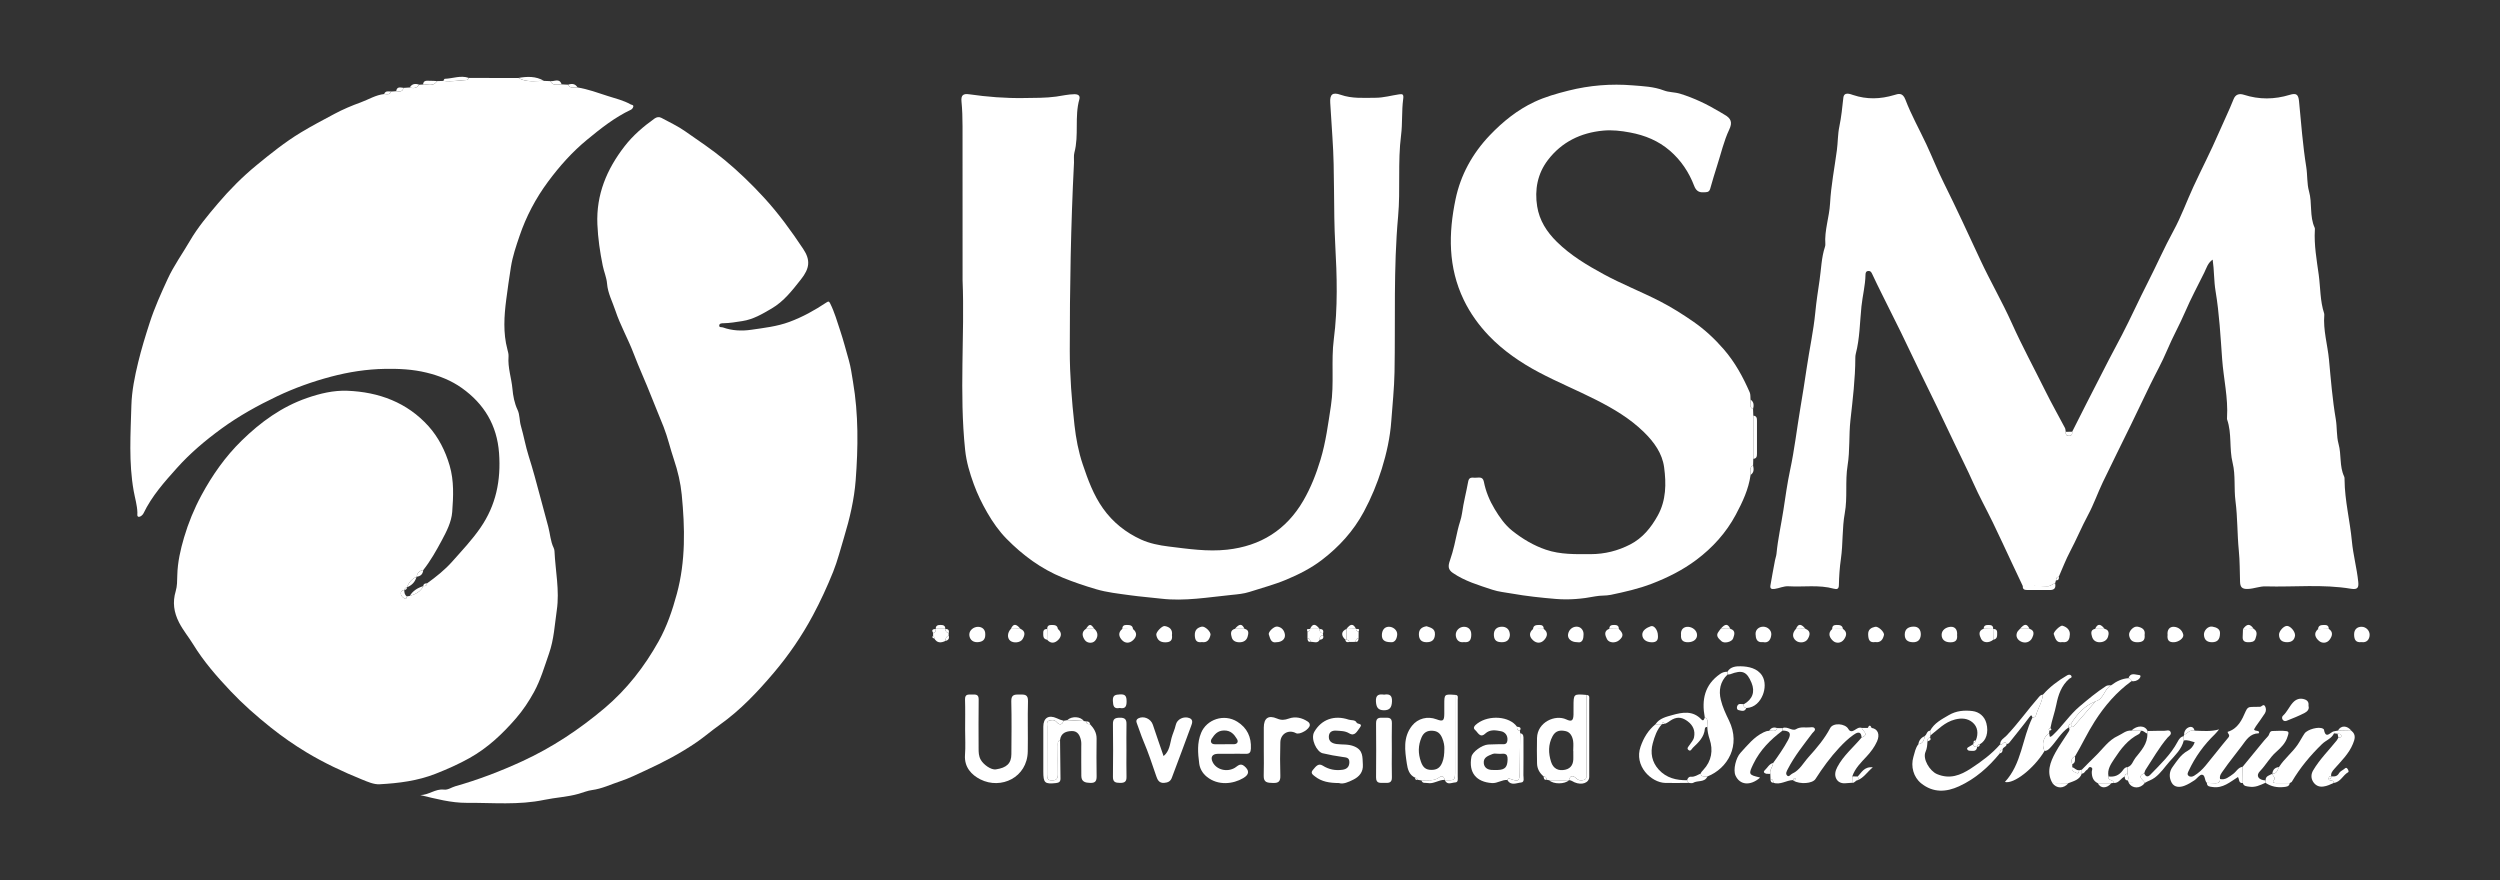 <?xml version="1.0" encoding="utf-8"?>
<!-- Generator: Adobe Illustrator 28.3.0, SVG Export Plug-In . SVG Version: 6.00 Build 0)  -->
<svg version="1.1" id="Capa_1" xmlns="http://www.w3.org/2000/svg" xmlns:xlink="http://www.w3.org/1999/xlink" x="0px" y="0px"
	 viewBox="0 0 1118.3 393.7" style="enable-background:new 0 0 1118.3 393.7;" xml:space="preserve">
<rect x="0" y="0" width="1118.3" height="393.7" fill="#333333" stroke="none"/>
<style type="text/css">
	.st0{fill:#FFFFFF;}
</style>
<g>
	<path class="st0" d="M191.05,260.93c4.04-2.91,7.98-6.05,11.25-9.74c4.34-4.9,8.85-9.66,12.6-15.09
		c7.01-10.15,9.22-21.24,8.34-33.41c-0.91-12.53-6.71-22.04-16.64-29.12c-4.69-3.34-10.06-5.49-15.81-6.89
		c-6.18-1.51-12.38-1.79-18.62-1.68c-8.14,0.14-16.18,1.39-24.04,3.47c-8.32,2.2-16.47,5.12-24.22,8.81
		c-8.63,4.11-17.01,8.75-24.81,14.43c-7.21,5.26-13.97,10.95-19.9,17.57c-5.64,6.29-11.29,12.61-15.01,20.35
		c-0.34,0.71-1.34,1.56-2.02,1.56c-1.04-0.01-0.68-1.24-0.71-1.96c-0.11-3.28-1.09-6.43-1.66-9.62c-2.26-12.72-1.38-25.5-1.03-38.24
		c0.18-6.49,1.52-13.06,3.05-19.35c1.44-5.94,3.27-11.9,5.18-17.78c2.18-6.73,5.08-13.11,8-19.46c2.72-5.92,6.61-11.3,9.9-16.96
		c3.54-6.09,8.07-11.49,12.57-16.79c5.24-6.18,11-11.97,17.32-17.16c6.33-5.19,12.7-10.31,19.71-14.56
		c4.91-2.97,9.99-5.63,15.05-8.34c3.83-2.05,7.84-3.74,11.83-5.18c3.46-1.26,6.7-3.33,10.48-3.72c1.15-0.02,2.52,0.56,3.07-1.11
		c0.77-0.05,1.53-0.11,2.3-0.16c1.35,0.09,2.85,0.51,3.25-1.49c0.94-0.06,1.88-0.12,2.82-0.18c1.67,0.52,3.15,0.38,4.2-1.23
		c0.58-0.03,1.16-0.07,1.74-0.1c2.16-0.16,4.66,1.09,6.23-1.51c0.95-0.03,1.9-0.07,2.85-0.1c3.59,0.46,7.14-0.22,10.71-0.44
		c0.24-0.01,0.46-0.57,0.68-0.88c7.41,0,14.82,0.01,22.23,0.01c3.6,2.12,7.55,1.27,11.39,1.3c0.95,0.04,1.89,0.08,2.84,0.11
		c1.16,2.31,3.22,1.47,5.05,1.45c0.97,0.05,1.94,0.1,2.92,0.15c0.94,1.99,2.74,1.03,4.2,1.22c4.66,0.77,9.08,2.39,13.55,3.84
		c3.44,1.11,7,1.93,10.19,3.73c0.48,0.27,1.37,0.2,1.21,1.01c-0.1,0.51-0.55,1.15-1.02,1.37c-7.28,3.41-13.51,8.38-19.64,13.42
		c-6.64,5.46-12.34,11.85-17.47,18.78c-5.53,7.46-9.82,15.62-12.76,24.3c-1.51,4.45-3.08,9-3.85,13.84
		c-0.76,4.84-1.48,9.82-2.1,14.63c-0.94,7.29-1.45,14.89,0.52,22.26c0.28,1.05,0.6,2.18,0.51,3.24c-0.39,4.92,1.32,9.6,1.75,14.43
		c0.27,3.06,0.87,6.39,2.3,9.41c1.03,2.18,0.78,4.77,1.49,7.19c1.28,4.4,2.07,9.04,3.45,13.38c1.9,5.97,3.52,12.04,5.12,18.06
		c1.21,4.54,2.45,9.11,3.67,13.65c0.84,3.12,0.96,6.44,2.4,9.41c0.21,0.44,0.35,0.95,0.37,1.43c0.41,8.81,2.33,17.63,1.04,26.43
		c-0.95,6.48-1.24,13.02-3.48,19.42c-2.03,5.82-3.75,11.77-6.69,17.16c-2.27,4.17-4.95,8.2-8.11,11.85
		c-6.03,6.96-12.64,13.2-20.75,17.73c-4.88,2.73-9.95,4.97-15.15,7.02c-8.09,3.19-16.56,4.25-25.09,4.71
		c-2.59,0.14-5.36-1.11-7.88-2.13c-8.54-3.46-16.91-7.39-24.76-12.11c-5.57-3.35-10.99-7.12-16.14-11.24
		c-6.31-5.04-12.36-10.36-17.89-16.21c-6.13-6.49-12-13.2-16.71-20.88c-2.03-3.3-4.54-6.3-6.33-9.8c-2.31-4.52-2.98-9.04-1.49-14
		c0.68-2.24,0.65-4.73,0.71-7.12c0.13-5.79,1.42-11.45,3.02-16.88c1.92-6.5,4.51-12.86,7.78-18.9c4.87-9.01,10.68-17.3,18.03-24.48
		c8.47-8.28,17.88-15.11,29.19-19.03c5.83-2.02,11.87-3.47,18.01-3.24c14.13,0.54,26.82,5.24,36.38,15.89
		c4.4,4.91,7.49,10.96,9.42,17.58c2.02,6.92,1.65,13.84,1.15,20.72c-0.33,4.51-2.55,8.81-4.74,12.88c-2.45,4.55-4.98,9.05-8.2,13.13
		c-1.7,0.28-2.7,1.26-2.95,2.97l-0.04,0.04c-2.15,0.91-3.49,2.55-4.3,4.69c0,0,0.02-0.03,0.02-0.02c-0.64,0.18-1.04,0.59-1.22,1.22
		l0.02-0.02c-0.96,0.15-1.66,0.58-1.57,1.69c0.09,1.08,0.92,1.72,1.7,2.17c0.74,0.43,0.89-0.4,1.04-0.95
		c0.42-0.07,0.83-0.15,1.25-0.22c2.55-0.74,4.83-1.86,6.08-4.4l-0.02,0.02C190.24,262.23,190.95,261.99,191.05,260.93z"/>
	<path class="st0" d="M926.93,193.12c2.15-4.27,4.29-8.54,6.47-12.8c3.28-6.43,6.56-12.86,9.87-19.27c1.94-3.75,3.95-7.45,5.9-11.19
		c4.02-7.73,7.57-15.69,11.54-23.43c3.94-7.7,7.39-15.63,11.55-23.23c3.43-6.28,5.86-13.11,8.87-19.62
		c3.73-8.07,7.84-15.97,11.36-24.13c2.17-5.04,4.61-9.96,6.63-15.07c0.88-2.24,2.61-2.64,4.61-1.99c6.84,2.2,13.67,2.13,20.5,0.04
		c2.93-0.9,3.87-0.22,4.17,2.81c0.95,9.84,1.68,19.73,3.24,29.48c0.58,3.65,0.26,7.41,1.23,10.85c1.52,5.39,0.15,11.15,2.55,16.33
		c0.12,0.25,0.09,0.59,0.07,0.89c-0.41,6.79,0.82,13.51,1.73,20.14c0.78,5.74,0.58,11.67,2.42,17.27c0.06,0.19,0.09,0.4,0.07,0.59
		c-0.58,6.83,1.47,13.41,2.1,20.13c0.83,8.86,1.53,17.78,3.03,26.55c0.64,3.75,0.27,7.6,1.25,11.13c1.34,4.81,0.32,9.95,2.5,14.56
		c0.2,0.43,0.18,0.98,0.18,1.48c0.08,9.27,2.42,18.27,3.28,27.46c0.56,6.05,2.21,12.02,2.84,18.12c0.25,2.42-0.09,3.67-3.2,3.15
		c-12.67-2.13-25.48-0.71-38.23-1.07c-2.68-0.08-5.2,1.05-7.92,1.15c-2.65,0.11-3.43-0.86-3.51-3.13c-0.16-4.69-0.09-9.4-0.56-14.05
		c-0.73-7.35-0.53-14.79-1.48-22.05c-0.76-5.76,0.08-11.65-1.28-17.14c-1.6-6.43-0.28-13.11-2.46-19.38
		c-0.09-0.27-0.07-0.6-0.05-0.89c0.55-8.81-1.54-17.41-2.18-26.13c-0.74-10.15-1.26-20.38-2.94-30.41
		c-0.78-4.64-0.59-9.27-1.3-14.14c-2.2,1.49-2.77,3.81-3.74,5.77c-2.89,5.85-6,11.61-8.56,17.58c-2.51,5.84-5.64,11.35-8.09,17.21
		c-2.22,5.3-5.07,10.33-7.59,15.5c-2.87,5.88-5.65,11.81-8.52,17.69c-4.2,8.62-8.51,17.2-12.65,25.85
		c-2.31,4.84-4.07,9.95-6.61,14.66c-2.87,5.34-5.18,10.94-8.01,16.29c-1.92,3.62-3.38,7.49-5.04,11.24
		c-0.96,0.15-1.23,0.83-1.3,1.67c-0.13,0.46-0.25,0.91-0.38,1.37c-1.23,0.22-2.04,1.34-3.51,1.27c-3.64-0.19-7.3-0.09-10.95-0.11
		c-1.63-3.46-3.26-6.91-4.89-10.37c-2.82-6-5.58-12.02-8.47-17.98c-2.9-5.98-6.14-11.81-8.83-17.88
		c-2.64-5.96-5.62-11.73-8.39-17.62c-2.57-5.44-5.15-10.87-7.77-16.28c-2.76-5.72-5.59-11.42-8.36-17.14
		c-2.62-5.41-5.17-10.86-7.81-16.25c-2.8-5.72-5.68-11.4-8.51-17.11c-1.48-2.98-2.95-5.96-4.35-8.98c-0.38-0.81-0.75-1.39-1.73-1.3
		c-1.09,0.1-1.23,0.92-1.24,1.73c-0.09,4.77-1.32,9.4-1.81,14.13c-0.73,7.08-0.73,14.26-2.54,21.21c-0.15,0.57-0.2,1.19-0.2,1.78
		c-0.01,9.34-1.16,18.62-2.18,27.86c-0.75,6.77-0.19,13.6-1.27,20.24c-1.16,7.15,0.02,14.39-1.26,21.37
		c-1.24,6.82-0.76,13.68-1.73,20.41c-0.57,3.95-0.83,7.85-0.91,11.79c-0.03,1.72-0.79,2.01-2.27,1.6
		c-6.68-1.84-13.52-0.68-20.27-1.08c-2.19-0.13-4.07,0.88-6.14,1.17c-1.49,0.21-2.19-0.08-1.94-1.57c0.63-3.76,1.34-7.51,2.05-11.26
		c0.18-0.97,0.57-1.92,0.66-2.9c0.62-6.59,2.1-13.05,3.1-19.57c0.91-5.93,1.72-11.92,2.97-17.78c1.95-9.09,3.01-18.29,4.54-27.43
		c1.02-6.12,2.02-12.23,2.91-18.37c1.21-8.29,3.04-16.5,3.84-24.82c0.46-4.83,1.21-9.64,1.91-14.4c0.73-4.95,0.81-10.06,2.4-14.88
		c0.12-0.37,0.21-0.79,0.18-1.18c-0.46-6.22,1.78-12.13,2.11-18.31c0.43-7.95,2-15.85,3.05-23.77c0.47-3.53,0.38-7.12,1.1-10.56
		c0.9-4.28,1.31-8.58,1.79-12.9c0.31-2.79,3.05-1.67,4.35-1.23c6.19,2.07,12.21,1.87,18.4,0.02c1.76-0.53,3.74-1.32,5.02,2.06
		c2.61,6.89,6.29,13.38,9.41,20.08c2.63,5.64,4.92,11.45,7.69,17.01c5.69,11.42,11.02,23.01,16.4,34.57
		c4.44,9.54,9.75,18.67,14.06,28.26c4.67,10.39,10.09,20.39,15.14,30.59c2.73,5.52,5.79,10.88,8.66,16.34
		c0.27,0.5,0.24,1.16,0.35,1.75c-0.07,0.96,0.09,1.74,1.3,1.79C926.69,195,927.05,194.28,926.93,193.12z"/>
	<path class="st0" d="M188,355.65c3.77,0.02,6.77-2.91,10.58-2.44c1.83,0.22,3.37-1.02,5.07-1.5c10.3-2.91,20.25-6.72,30-11.21
		c13.4-6.17,25.47-14.2,36.7-23.66c10.01-8.44,17.9-18.6,24.24-29.94c3.73-6.66,6.18-13.89,8.18-21.28
		c3.97-14.65,3.63-29.55,2.18-44.38c-0.51-5.22-1.75-10.53-3.5-15.72c-1.63-4.8-2.74-9.84-4.62-14.61
		c-1.76-4.47-3.66-8.89-5.41-13.37c-2.54-6.53-5.51-12.88-8-19.44c-2.46-6.49-5.97-12.61-8.15-19.18
		c-1.31-3.95-3.38-7.75-3.72-12.02c-0.22-2.78-1.38-5.33-1.93-8.05c-1.24-6.13-2.14-12.23-2.4-18.5
		c-0.56-13.32,4.19-24.62,12.16-34.91c3.78-4.88,8.39-8.82,13.37-12.39c1.01-0.72,2.07-0.89,3.1-0.33c3.59,1.94,7.33,3.67,10.64,6
		c5.95,4.17,12.02,8.18,17.64,12.83c6.3,5.22,12.15,10.88,17.66,16.89c6.52,7.1,12.16,14.88,17.49,22.89
		c3.37,5.05,2.9,8.72-0.99,13.64c-3.87,4.89-7.63,9.83-13.13,13.04c-4.12,2.41-8.15,4.84-13.09,5.61c-2.83,0.44-5.62,0.92-8.48,0.97
		c-0.74,0.01-1.84,0.02-1.87,1.05c-0.02,0.96,1.05,0.6,1.65,0.82c4.13,1.5,8.5,1.66,12.68,1.05c5.71-0.84,11.44-1.45,17.03-3.51
		c5.98-2.21,11.36-5.22,16.57-8.68c0.95-0.63,1.22-0.56,1.72,0.44c1.93,3.89,3.11,8.05,4.47,12.14c1.46,4.38,2.61,8.86,3.88,13.3
		c0.89,3.13,1.31,6.41,1.84,9.55c2.5,14.59,2.32,29.43,1.2,44.11c-0.65,8.53-2.65,17.07-5.18,25.42
		c-1.57,5.17-2.89,10.49-4.88,15.46c-2.66,6.62-5.66,13.14-9.05,19.48c-4.94,9.24-10.86,17.87-17.56,25.77
		c-7.21,8.5-14.93,16.7-24.18,23.26c-3.47,2.46-6.72,5.29-10.24,7.71c-7.17,4.93-14.82,8.96-22.74,12.59
		c-3.79,1.74-7.55,3.64-11.49,4.93c-4.17,1.37-8.16,3.35-12.62,3.93c-2.02,0.26-3.98,1.11-5.97,1.67
		c-5.06,1.44-10.32,1.65-15.38,2.71c-11.54,2.43-23.1,1.25-34.64,1.34C201.79,359.16,194.94,357.32,188,355.65z"/>
	<path class="st0" d="M430.58,125.38c0-23.75,0.02-46.33-0.02-68.91c-0.01-3.69-0.1-7.4-0.47-11.07c-0.28-2.79,0.76-3.6,3.34-3.24
		c8.16,1.17,16.37,1.83,24.62,1.69c4.8-0.08,9.64,0.01,14.37-0.64c2.72-0.37,5.39-1.04,8.18-1.07c1.67-0.02,2.67,0.63,2.22,2.25
		c-2.21,7.82-0.13,16.03-2.22,23.87c-0.38,1.41-0.11,2.98-0.18,4.48c-1.43,28.01-1.89,56.03-1.89,84.08
		c0,11.2,0.88,22.32,2.11,33.39c0.66,5.86,1.75,11.76,3.7,17.53c2.34,6.93,4.78,13.64,9.04,19.66c4.43,6.25,10.25,10.85,17.07,13.96
		c3.79,1.73,8.13,2.59,12.31,3.1c8.67,1.06,17.39,2.38,26.15,1.42c14.97-1.64,26.49-8.82,34.11-21.97
		c3.35-5.78,5.74-11.89,7.67-18.29c2.39-7.92,3.41-16,4.66-24.12c1.53-9.94,0.02-19.94,1.29-29.76c1.83-14.13,1.42-28.3,0.64-42.33
		c-0.88-16.03-0.14-32.05-1.26-48.01c-0.36-5.12-0.66-10.26-0.98-15.39c-0.24-3.8,1.03-4.89,4.64-3.62
		c5.12,1.8,10.38,1.36,15.64,1.34c3.6-0.01,7.03-1.02,10.55-1.54c1.52-0.22,2.11-0.08,1.8,2.15c-0.72,5.32-0.26,10.8-0.94,16.12
		c-1.55,12.1-0.23,24.3-1.33,36.35c-2.1,23.18-1.18,46.4-1.6,69.59c-0.14,7.34-0.92,14.65-1.45,21.96
		c-0.51,7.2-2.1,14.45-4.25,21.36c-2.05,6.57-4.69,12.97-8.02,19.17c-4.7,8.74-11.09,15.7-18.76,21.57
		c-4.84,3.71-10.32,6.49-16.03,8.87c-5.36,2.24-10.94,3.68-16.42,5.46c-2.51,0.81-5.29,1.06-7.91,1.32
		c-10.47,1.04-20.98,2.92-31.51,1.69c-4.71-0.55-9.45-0.9-14.15-1.56c-5-0.7-10.09-1.23-14.9-2.65c-5.04-1.48-10.06-3.16-14.98-5.17
		c-9.74-3.97-17.93-10.05-25.16-17.4c-3.36-3.42-6.17-7.42-8.65-11.72c-2.37-4.11-4.4-8.27-6-12.67c-1.81-4.96-3.32-9.96-3.88-15.3
		C429.03,175.65,431.58,149.91,430.58,125.38z"/>
	<path class="st0" d="M784.18,183c0.04,0.98,0.07,1.96,0.11,2.93c0,6.44-0.01,12.88-0.01,19.32c-0.03,0.98-0.06,1.96-0.09,2.94
		c-1.95,1-0.98,2.77-1.12,4.25c-0.88,6.43-3.62,12.19-6.62,17.81c-4.31,8.07-10.39,14.76-17.65,20.2
		c-6.02,4.51-12.73,7.89-19.84,10.63c-6.01,2.31-12.17,3.69-18.4,5c-2.23,0.47-4.61,0.22-6.85,0.66
		c-5.88,1.15-11.81,1.68-17.75,1.18c-6.59-0.55-13.16-1.25-19.7-2.41c-2.91-0.52-5.89-0.78-8.69-1.71
		c-6.1-2.03-12.33-3.83-17.72-7.54c-2.16-1.48-2.14-3.1-1.26-5.58c1.57-4.44,2.49-9.12,3.51-13.74c0.55-2.5,1.56-4.84,1.91-7.44
		c0.65-4.75,1.9-9.42,2.75-14.15c0.35-1.96,1.7-1.73,2.93-1.65c1.52,0.1,3.56-0.84,4.07,1.78c0.85,4.36,2.57,8.48,4.81,12.2
		c2.15,3.56,4.57,7.1,7.93,9.77c4.56,3.61,9.5,6.57,15.01,8.44c6.51,2.22,13.27,2.01,20.05,1.99c6.3-0.02,12.14-1.49,17.65-4.33
		c5.57-2.87,9.33-7.52,12.32-12.9c3.8-6.84,3.84-14.31,2.86-21.62c-0.83-6.21-4.45-11.25-9.03-15.74
		c-6.28-6.14-13.67-10.49-21.35-14.4c-8.47-4.3-17.29-7.92-25.67-12.37c-8.18-4.34-15.93-9.66-22.31-16.32
		c-4.44-4.64-8.31-9.94-11.24-16c-7.08-14.68-6.87-29.83-3.7-45.05c2.26-10.87,7.53-20.48,15.36-28.68
		c5.84-6.11,12.33-11.32,19.88-14.87c4.8-2.26,10.02-3.75,15.29-5.07c9.51-2.38,19.05-3.14,28.68-2.35
		c4.66,0.38,9.47,0.54,13.99,2.28c2.29,0.89,4.8,0.71,7.23,1.45c6.35,1.95,12.22,4.8,17.86,8.18c0.66,0.4,1.32,0.81,2.01,1.2
		c3.02,1.68,3.62,3.52,2.15,6.63c-2.45,5.17-3.67,10.75-5.43,16.16c-1.12,3.44-2.12,6.93-3.12,10.41c-0.5,1.74-1.89,1.46-3.16,1.53
		c-2.09,0.13-3.27-1-3.97-2.83c-2.35-6.17-5.95-11.54-10.94-15.83c-5.08-4.37-11.05-6.84-17.73-8.09
		c-4.07-0.77-8.07-1.22-12.09-0.84c-9.99,0.94-18.49,5.06-24.67,13.13c-4.69,6.13-6.01,13.31-4.82,20.77
		c1,6.23,4.21,11.33,8.83,15.87c6.17,6.07,13.45,10.4,20.86,14.44c8.15,4.44,16.87,7.84,25.14,12.08
		c5.21,2.67,10.22,5.83,15.04,9.17c5.06,3.51,9.56,7.69,13.63,12.39c4.99,5.77,8.57,12.32,11.58,19.24
		c0.42,0.96,0.26,2.16,0.36,3.26C783.22,180.23,782.19,182.02,784.18,183z"/>
	<path class="st0" d="M431.72,326.38c0-4.49,0.1-8.98-0.04-13.47c-0.08-2.64,1.62-2.18,3.18-2.22s2.95-0.17,2.92,2.19
		c-0.11,7.28-0.04,14.57-0.03,21.85c0,1.78,0.01,3.46,0.98,5.17c1.23,2.15,4.58,4.58,6.73,4.26c4.86-0.71,6.93-2.68,6.95-6.82
		c0.05-7.88,0.16-15.77-0.04-23.65c-0.08-3.12,1.61-3.02,3.75-3.02c2.13,0,3.82-0.13,3.72,3c-0.22,7.48,0.04,14.97-0.1,22.45
		c-0.21,11.71-11.98,17.16-21.19,12.52c-3.95-1.99-7.27-5.46-6.89-10.89C431.94,333.98,431.73,330.18,431.72,326.38z"/>
	<path class="st0" d="M987.19,350.21c-1.16-1.04-0.65-3.55-2.2-3.67c-1.05-0.08-2.18,1.72-3.39,2.52c-1.38,0.91-2.83,1.79-4.36,2.39
		c-2.18,0.85-4.62,0.85-5.82-1.36c-1.18-2.17-1.19-4.82,0.39-6.98c1.95-2.66,3.65-5.55,6.74-7.24c1.44-0.79,2.6-2.08,3.19-3.85
		c-1.66-0.36-3.16-1.23-4.89-0.78c0-0.65-0.01-1.3-0.01-1.95c0.01-0.18,0.04-0.37,0.07-0.55c1.6-0.62,2.68-2.56,4.79-1.91
		c3.61,0.12,7.23,0.5,10.94-0.56c-0.62,0.72-1.18,1.5-1.87,2.16c-4.92,4.75-8.86,10.19-11.74,16.39c-0.35,0.76-0.79,1.54-0.08,2.17
		c0.74,0.65,1.7,0.52,2.52,0.02c1.97-1.19,3.65-2.76,5.1-4.51c3.46-4.16,6.74-8.46,10.22-12.59c1-1.19-0.39-1.75-0.31-2.55
		c4.62-1.42,6.39-5.35,8.04-9.15c0.66-1.51,1.32-2.01,2.77-1.99c1.2,0.02,2.4-0.1,3.6-0.05c0.81,0.03,1.56-1.51,2.31-0.26
		c0.57,0.95,0.53,2.23-0.07,3.18c-1.25,1.98-2.68,3.85-4.01,5.77c-0.33,0.47-0.59,0.98-0.85,1.41c0.52,1.05,1.87,0.21,2.29,1.23
		c-0.06,0.18-0.12,0.52-0.18,0.52c-3.9,0.07-5.53,2.88-7.58,5.64c-2.73,3.68-5.69,7.22-8.29,11.01c-0.75,1.09-1.78,2.21-1.44,3.77
		c0.06,1.41-0.68,1.94-2.02,1.87C989.76,350.26,988.48,350.25,987.19,350.21z"/>
	<path class="st0" d="M802.02,348.95c-2.97,0.07-5.64,2.3-8.77,1.18c-0.02-0.86-0.24-1.56-1.26-1.66c-0.03-0.77-0.06-1.53-0.09-2.3
		c-0.42-1.85,1.17-3.17,1.27-4.89c2.37-3.27,4.67-6.58,6.61-10.14c1.64-3.02,0.99-4.25-2.41-4.34c0-0.37,0-0.73,0-1.1
		c2.15-0.98,4.3,1.5,5.99,0.49c2.17-1.29,4.24-0.58,6.33-0.83c0.76-0.09,1.81-0.21,2.13,0.65c0.31,0.82-0.68,1.36-1.12,1.95
		c-3.87,5.17-7.96,10.18-10.93,15.97c-0.53,1.04-1.2,2.09-0.38,2.96c0.85,0.9,1.53-0.48,2.26-0.8c3.39-1.51,5.05-4.88,7.38-7.47
		c3.6-3.98,7.1-8.1,9.65-12.94c1.32-2.5,6.72-2.1,8.13,0.43c0.81,1.45,1.91,1,2.76,0.49c1.04-0.62,1.91-1.42,3.23-0.99
		c0.35,1.43,3.58,2.9-0.06,4.27c-0.29-3.5-2.64-1.87-3.73-1.1c-2.29,1.62-4.35,3.62-6.27,5.68c-4.02,4.3-7.47,9.05-10.65,14.01
		c-1.35,2.1-6.96,2.44-9.78,0.76c0.28-0.22,0.65-0.38,0.8-0.66c0.14-0.26-0.16-0.63-0.46-0.47
		C802.37,348.26,802.22,348.66,802.02,348.95z"/>
	<path class="st0" d="M693,349.03c-0.38-0.08-0.76-0.15-1.14-0.23c-0.09-0.84-0.38-1.48-1.37-1.49c-1.82-1.53-2.91-3.46-2.94-5.86
		c-0.06-3.79-0.12-7.58-0.01-11.36c0.19-7.11,8.16-10.58,13.08-8.28c2.43,1.14,3.16,0.56,3.24-2.17c0.03-1.2,0.01-2.39,0.01-3.59
		c0-5.68,0-5.68,5.79-5.19c0.01,11.52,0.04,23.04,0.02,34.55c0,1.22,0.49,2.81-1.06,3.42c-1.31,0.51-2.58,0.29-3.79-0.87
		c-1.23-1.18-2.57-1.07-2.96,1.01l-0.05,0.03C698.87,349.01,695.94,349.02,693,349.03z M703.77,335.93c-0.01,0-0.03,0-0.04,0
		c0-1.5,0.18-3.02-0.04-4.48c-0.31-1.99-1.25-3.94-3.32-4.4c-2.22-0.49-4.42-0.41-5.85,2.22c-2.06,3.82-1.9,7.71-0.69,11.53
		c0.98,3.07,3.32,4.19,6.33,3.51c2.77-0.62,3.7-2.72,3.62-5.38C703.74,337.93,703.77,336.93,703.77,335.93z"/>
	<path class="st0" d="M633.02,347.87c-2.71-1.21-3.35-3.86-3.71-6.26c-0.87-5.83-1.79-11.82,2.32-16.98
		c2.63-3.3,6.95-4.37,10.91-2.88c2.94,1.1,3.48,0.73,3.52-2.44c0.02-1.39,0-2.79,0-4.18c0-4.64,0-4.64,4.81-4.3
		c0,11.29,0.01,22.58,0.01,33.87c0,4.43-0.01,4.43-4.58,4.3l-0.12-0.13c-0.15-1.52-1.18-2.05-2.25-1.22
		c-2.5,1.93-5.32,1.29-8.06,1.46c-0.58-0.1-1.16-0.19-1.75-0.29C633.97,348.25,633.59,347.95,633.02,347.87z M646.09,334.78
		c0.04-1.09-0.2-2.84-0.98-4.67c-0.91-2.13-2.12-3.1-4.35-3.23c-2.39-0.14-3.96,0.85-4.88,2.99c-1.55,3.61-1.59,7.14-0.25,10.92
		c0.87,2.47,2.15,3.6,4.66,3.6c2.42,0,3.9-0.89,4.87-3.35C645.88,339.19,646.08,337.45,646.09,334.78z"/>
	<path class="st0" d="M550.68,337.19c-2,0-4-0.03-6,0.01c-2.43,0.05-3.3,1.51-2.24,3.69c1.7,3.48,6.44,4.63,9.92,2.57
		c1.22-0.72,2.37-2.33,4.21-0.8c2.32,1.93,2.39,3.74-0.43,5.4c-4.52,2.66-11.23,3.52-16.31-0.6c-2.05-1.66-3.13-3.81-3.4-5.95
		c-0.58-4.56-1.03-9.17,0.88-13.75c2.45-5.89,10.15-8.68,16.17-4.92c4.38,2.74,6.32,6.84,6.07,12.04c-0.08,1.65-0.6,2.37-2.28,2.32
		c-2.2-0.06-4.4-0.02-6.6-0.02C550.68,337.18,550.68,337.19,550.68,337.19z M547.91,332.92v-0.01c1.29,0,2.58-0.01,3.87,0
		c1.7,0.01,2.29-1.09,1.55-2.31c-1.26-2.09-2.74-3.88-5.78-3.84c-2.91,0.03-4.29,1.8-5.55,3.74c-0.67,1.03-0.4,2.41,1.43,2.42
		C544.92,332.92,546.42,332.92,547.91,332.92z"/>
	<path class="st0" d="M679.88,326.86c0.04,0.37,0.08,0.74,0.13,1.1c-0.08,5.78-0.17,11.56-0.22,17.34c-0.04,4.21-0.42,4.5-4.43,3.03
		c-0.64-0.23-0.91,0.01-1.06,0.58c-2.43-0.22-4.39,1.54-6.92,1.37c-6.97-0.47-10.53-4.61-9.18-11.75c0.41-2.18,4.65-5.28,7.47-5.49
		c1.79-0.14,3.6-0.04,5.39-0.16c1.27-0.08,2.96,0.57,3.23-1.63c0.29-2.28-1.1-3.83-2.87-4.16c-2.31-0.44-4.91-0.94-7.05,1.07
		c-2.33,2.2-3.35-0.66-4.5-1.6c-1.23-1.01-0.2-2.06,1.03-2.97c5.27-3.89,14.31-3.22,17.66,1.46
		C678.52,326.02,678.75,326.77,679.88,326.86z M670.98,337.21c-1.53,0-2.54-0.27-3.29,0.05c-1.83,0.8-4.2,1.38-3.97,4.08
		c0.16,1.88,1.48,2.91,3.37,3.05c0.99,0.08,1.99,0.06,2.98,0.03c3.24-0.12,4.2-1.37,4.31-4.65
		C674.5,336.38,672.18,337.28,670.98,337.21z"/>
	<path class="st0" d="M598.94,350.27c-4.33-0.02-7.73-0.62-10.66-2.91c-1.05-0.82-2.24-1.54-0.96-3c1.15-1.31,2.31-3.19,4.37-1.88
		c2.77,1.75,5.67,2.29,8.82,1.85c1.89-0.26,3.04-1.24,3.09-3.31c0.05-2.17-1.37-2.19-2.97-2.41c-3.02-0.42-6.04-0.96-9.01-1.67
		c-2.56-0.61-5.53-6.4-3.72-9.56c3.21-5.61,9.01-7.64,15.42-5.47c1.19,0.4,2.83-0.05,3.51,1.31c0.41,0.83,3.01,0.27,1.46,2.25
		c-1.22,1.56-2.23,4.09-4.75,2.57c-1.89-1.14-3.73-1.05-5.7-1.21c-2.09-0.16-3.39,0.67-3.43,2.71c-0.05,2.17,1.52,3.02,3.5,3.28
		c2.61,0.35,5.19-0.07,7.87,1.05c4.11,1.71,3.63,4.83,3.85,8.1c0.24,3.44-1.7,5.5-4.27,6.78
		C603.23,349.82,600.82,350.92,598.94,350.27z"/>
	<path class="st0" d="M944.42,306.5c2.29-1.72,4.78-2.96,7.7-3.14c0.7,0.2,1.29,0.5,1.32,1.35c-6.7,4.87-11.95,10.97-16.42,17.96
		c-3.24,5.06-5.74,10.48-8.79,15.61c-1.57,0.78-2.03,1.95-1.26,3.56c0,0.42,0.01,0.85,0.01,1.27c-0.67,1.89,1.08,2.2,2.05,2.71
		c0.79,0.41,0.93-0.63,1.02-1.28c0.4-0.07,0.8-0.15,1.2-0.22c-0.01,0.57-0.02,1.15-0.02,1.72c-0.98,2.83-3.63,3.33-5.97,4.28
		c-2.4-0.03-4.8-0.06-7.2-0.09c-2.72-4.82-0.97-9.29,1.34-13.55c1.71-3.16,3.88-6.07,5.79-9.13c0.39-0.62,0.92-1.39,0.1-2.14
		l-0.05,0.01c0.43-0.07,0.86-0.14,1.3-0.22c0.38-0.09,0.91-0.06,1.12-0.3c3.27-3.71,6.5-7.46,9.74-11.2
		C941.17,312.71,941.22,308.08,944.42,306.5z"/>
	<path class="st0" d="M762.58,320.9c-1.47-7.81-0.12-14.58,6.88-19.44c1.08-0.75,2.09-0.99,3.28-0.97c0,0.42,0.01,0.83,0.01,1.25
		c-3.34,3.16-4,7.19-2.99,11.32c0.77,3.19,2.2,6.26,3.65,9.23c5.45,11.19-0.61,21.45-9.62,25.03c-1.09-0.26-2.64,0.6-3.07-1.26
		c0.25-0.67,0.71-1.14,1.2-1.66c3.73-3.99,4.48-8.79,2.82-13.76c-0.61-1.85-0.97-3.58-1.03-5.46
		C763.46,323.72,764.63,321.88,762.58,320.9z"/>
	<path class="st0" d="M913.83,310.75c3.11-3.55,6.85-6.32,10.9-8.69c0.54-0.32,1.47-0.44,1.85,0.34c0.39,0.8-0.54,0.86-0.94,1.21
		c-3.53,3.04-4.97,7.3-5.8,11.54c-0.7,3.59-2.01,6.99-2.65,10.56c-0.74,0.16-1,0.51-0.47,1.18c-0.04,0.38-0.07,0.77-0.11,1.15
		c-2.59,1.57-3.45,4.89-2.07,7.92c-4.68,7.75-13.69,14.89-17.71,13.83c7.57-8.17,7.7-19.43,12.32-28.81c0.71-0.08,1.36-0.2,1.6-1.05
		C911.61,316.8,913.53,314.05,913.83,310.75z"/>
	<path class="st0" d="M487.59,323.94c1.71,1.82,2.97,3.79,2.94,6.46c-0.07,5.57-0.08,11.15,0.01,16.73c0.03,2.04-0.4,3.14-2.78,3.08
		c-2.28-0.06-4.02-0.45-4.06-3.12c-0.06-4.28-0.02-8.56-0.03-12.84c0-0.99,0.09-2.02-0.11-2.98c-0.45-2.24-1.45-4.3-4.05-4.26
		c-2.53,0.04-4.93,0.82-5.33,3.98c-1.31,0.63-0.96,1.84-0.97,2.88c-0.03,4.17-0.05,8.35,0,12.53c0.02,1.85-0.66,2.7-2.62,2.73
		c-2.03,0.02-2.21-1.1-2.2-2.67c0.03-7.16,0-14.31,0.03-21.47c0-0.93-0.4-2.2,0.83-2.6c1.19-0.39,2.42-0.54,3.5,0.71
		c1.19,1.36,2.4,1.21,3.03-0.69c0.55-0.09,1.1-0.18,1.66-0.27c2.45,0.13,4.9,0.27,7.36,0.4c0.36,0.06,0.71,0.11,1.07,0.17
		C485.92,323.81,486.71,323.94,487.59,323.94z"/>
	<path class="st0" d="M520.49,338.21c2.67-2.2,2.83-5.36,3.55-8.06c0.53-1.99,1.46-3.83,1.9-5.86c0.56-2.62,3.59-4.01,6.06-3.1
		c1.91,0.71,1.26,2.36,0.82,3.55c-2.82,7.76-5.76,15.47-8.65,23.2c-0.6,1.61-1.76,2.13-3.44,2.26c-2.28,0.16-2.97-1.43-3.5-2.97
		c-1.81-5.27-3.53-10.56-5.73-15.7c-1.13-2.64-1.97-5.49-3.04-8.21c-0.32-0.82-0.13-1.55,0.76-2c2.44-1.23,5.59,0.21,6.47,2.86
		C517.21,328.78,518.83,333.38,520.49,338.21z"/>
	<path class="st0" d="M565.32,335.64c0-3.4-0.02-6.79,0-10.19c0.03-4.2,2.01-5.69,5.9-4.04c1.94,0.83,3.36,0.71,5.31,0.01
		c2.88-1.04,5.88-0.4,8.5,1.39c0.54,0.37,0.86,0.86,0.87,1.48c0.05,1.85-4.54,4.57-6.18,3.67c-3.27-1.79-6.9,0.21-7,4.05
		c-0.14,4.99-0.16,9.99,0,14.99c0.08,2.53-0.83,3.33-3.29,3.24c-2.29-0.09-4.24-0.05-4.15-3.2
		C565.41,343.24,565.33,339.44,565.32,335.64z"/>
	<path class="st0" d="M897.58,332.86c0.07,1.29-1.72,1.24-1.76,2.45c-1.01,0.12-1.29,0.79-1.27,1.68
		c-5.04,6.19-10.94,11.39-18.22,14.73c-5.76,2.64-11.56,2.99-16.93-1.3c-3.47-2.76-4.76-7.58-3.5-11.84c0.59-1.98,0.9-4,2.22-5.67
		c2.12-0.33,2.59-1.93,2.84-3.69c1.01-0.58,0.88-2.32,2.42-2.36c0.04,0.71,0.08,1.41,0.13,2.12c-0.05,0.31-0.09,0.62-0.14,0.93
		c-1.09,0.13-1.19,0.92-1.18,1.78c-0.09,1.57-0.16,3.04-0.85,4.6c-1.43,3.2,1.89,8.62,5.12,9.98c5.74,2.41,10.45,0.56,15.18-2.53
		c4.77-3.12,9.31-6.46,13.07-10.78C895.7,333.86,896.55,330.62,897.58,332.86z"/>
	<path class="st0" d="M1019.46,343.09c2.34-3.7,5.88-6.39,8.35-10.02c1.1-1.62,1.96-3.36,3.06-4.97c1.23-1.81,6.45-3.28,8.28-2.12
		c0.16,0.1,0.38,0.25,0.4,0.4c0.83,4.57,2.94,0.96,4.52,0.72c-0.01,0.31-0.01,0.62-0.02,0.92c-1.06,2.38-3.63,3.12-5.36,4.81
		c-5.22,5.07-9.81,10.57-13.49,16.83c-0.17,0.29-0.62,0.41-0.95,0.61c-2.07,0-4.13,0.04-6.2-0.01c-0.61-0.01-1.81-0.1-1.02-1.05
		c1.22-1.46-0.53-2.07-0.56-3.11l0,0C1018.53,346.15,1018.75,344.38,1019.46,343.09z"/>
	<path class="st0" d="M1013.36,350.16c-2.31,1.04-4.58,2.19-7.27,1.73c-1.17-0.2-2.42-0.14-2.83-1.62
		c-0.03-2.42-0.06-4.84-0.09-7.27c2.7-3.3,5.4-6.62,8.12-9.91c1.06-1.28,2.09-2.59,3.25-3.78c0.72-0.74,0.51-2.3,2.01-2.32
		c2.09-0.02,4.21-0.24,6.26,0.06c1.43,0.21,0.75,1.48,0.48,2.41c-0.85,2.96-3.02,5.02-5.16,6.93c-2.83,2.52-4.58,5.87-7.19,8.56
		c-2,2.06-0.69,3.98,2.51,4.16C1013.43,349.47,1013.39,349.81,1013.36,350.16z"/>
	<path class="st0" d="M1044.05,328.03c0.01-0.31,0.01-0.62,0.02-0.92c0.58-0.1,1.17-0.2,1.75-0.3c2.02,0.04,4.03,0.08,6.05,0.12
		c2.19,1.73,1.44,3.85,0.63,5.84c-1.79,4.4-5.21,7.65-8.27,11.13c-0.9,1.03-1.67,1.94-1.44,3.37l0.06-0.01
		c-1.01-0.16-1.2,0.47-1.21,1.26c0.39,1.09,2.29,0.11,2.33,1.68c-1.52,0.69-3,1.42-4.72,1.64c-2.08,0.27-3.59-0.6-4.57-2.17
		c-0.98-1.59-0.95-3.39,0.06-5.1c2.91-4.94,7.01-8.95,10.55-13.39c0.3-0.37,0.47-0.84,0.7-1.26c0.52-0.08,1.33,0.08,1.32-0.68
		c-0.01-1.03-0.92-1-1.68-1.03C1045.1,328.13,1044.58,328.08,1044.05,328.03z"/>
	<path class="st0" d="M622.59,335.75c0,3.99-0.09,7.98,0.03,11.96c0.08,2.65-1.6,2.54-3.36,2.48c-1.72-0.06-3.74,0.51-3.72-2.44
		c0.07-8.07,0.08-16.15,0-24.22c-0.03-2.92,1.92-2.44,3.68-2.47c1.73-0.03,3.47-0.26,3.4,2.42
		C622.51,327.58,622.59,331.66,622.59,335.75z"/>
	<path class="st0" d="M832.74,329.89c3.64-1.37,0.41-2.84,0.06-4.27c0.9,0,1.79-0.01,2.69-0.01c0.58,0,1.16,0,1.74,0.01
		c2.74,0.41,3.81,2.9,2.41,6.01c-1.12,2.51-2.76,4.7-4.65,6.74c-2.5,2.7-5.2,5.29-6.42,8.92c-0.02,0.95-0.05,1.9-0.07,2.85
		c-0.89,0.07-1.79,0.09-2.68,0.2c-1.96,0.25-3.68-0.41-4.48-2.11c-0.76-1.62-0.4-3.34,0.52-5.09
		C824.58,337.93,829.1,334.28,832.74,329.89z"/>
	<path class="st0" d="M931.21,346.05c0.01-0.57,0.02-1.15,0.02-1.72c2.03-2.04,4.01-4.12,6.09-6.11c3.28-3.15,5.84-7.15,10.15-9.08
		c1.92-0.86,3.56-2.54,5.92-2.32c1.44,0.02,2.88,0.05,4.32,0.07c-0.3,0.5-0.47,1.24-0.91,1.46c-4.96,2.46-8.15,6.69-11.05,11.13
		c-1.52,2.32-3.23,4.73-2.57,7.83c-0.51,2.02,2.35,1.31,2.36,2.9c-0.36,0.04-0.73,0.08-1.09,0.12c-2.02,0-4.04,0-6.06,0.01
		c-2.14-1.04-2.7-2.89-2.7-5.08c0-0.71,0.71-1.63-0.38-2.07c-1.03-0.41-1.14,0.86-1.81,1.2
		C932.67,344.82,932.41,346.09,931.21,346.05z"/>
	<path class="st0" d="M797.37,325.71c0,0.37,0,0.73,0,1.1c-5.41,4.02-10.05,8.7-13.03,14.84c-2.28,4.69-2.16,4.95,2.7,6.07
		c0.09,0.02,0.16,0.11,0.24,0.17c-4.34,3.75-9.02,3.32-10.96-0.99c-1.15-2.56,0.21-7.94,2.2-10.1c3.16-3.43,6.02-7.12,10.38-9.22
		c0.85-0.41,1.6-0.67,2.49-0.66c1.23-0.29,2.93,0.76,3.58-1.23C795.77,325.7,796.57,325.7,797.37,325.71z"/>
	<path class="st0" d="M960.65,327c2.49-0.04,4.97-0.14,7.46-0.1c0.94,0.01,2.22-0.59,2.78,0.42c0.68,1.24-0.72,1.96-1.37,2.71
		c-3.75,4.41-6.55,9.45-9.72,14.25c-0.32,0.48-0.43,1.09-0.64,1.65c-3.67,1.63-0.11,2.88,0.23,4.3l0.03,0.03
		c-2.38-0.01-4.77-0.02-7.15-0.03c-0.14-0.37-0.29-0.75-0.43-1.12c0.35-1.04,0.08-2.04-0.17-3.05c0.02-0.97,0.04-1.94,0.05-2.91
		c1.99-0.62,2.39-2.74,3.46-4.1c2.52-3.19,5.57-6.33,5.37-10.92C960.59,327.76,960.62,327.38,960.65,327z"/>
	<path class="st0" d="M503.88,335.9c0,3.88-0.07,7.77,0.03,11.65c0.05,2.16-0.94,2.68-2.92,2.65c-1.97-0.03-3.18-0.29-3.15-2.73
		c0.11-7.87,0.1-15.73,0-23.6c-0.03-2.34,0.98-2.79,3.06-2.83c2.21-0.04,3.06,0.7,3,2.9C503.81,327.93,503.88,331.92,503.88,335.9z"
		/>
	<path class="st0" d="M755.31,350.2c-3.48,0.01-6.97,0.12-10.45,0.02c-6.26-0.19-14.04-7.62-10.99-16.26
		c1.44-4.1,3.44-7.32,6.66-9.99c0.96,0,1.91-0.01,2.87-0.01c-2.23,2.44-3.28,5.55-4.09,8.56c-1.14,4.23-0.42,8.39,2.74,11.81
		c3.41,3.69,7.8,4.74,12.6,4.68C754.87,349.41,755.09,349.8,755.31,350.2z"/>
	<path class="st0" d="M863.51,328.98c-0.04-0.71-0.08-1.41-0.13-2.12c1.85-3.43,5.13-5.08,8.33-6.96c3.37-1.98,6.93-2.27,10.57-1.84
		c3.08,0.36,5.46,2.41,6.26,5.44c1.1,4.18-0.1,7.85-2.9,9.41c-0.75,0.04-1.16,0.44-1.23,1.19l0,0c-0.84-0.01-1.64-0.08-1.78-1.16
		c0.06-0.2,0.13-0.4,0.19-0.6c0.59-0.16,0.92-0.54,1.01-1.13c1.24-3.06,0.91-6.14-1.57-8.15c-2.07-1.67-4.66-2-7.73-1.22
		C869.88,323.03,866.98,326.31,863.51,328.98z"/>
	<path class="st0" d="M772.76,301.73c0-0.42-0.01-0.83-0.01-1.25c1.27-2.38,4.13-2.47,5.86-2.44c3.51,0.06,7.5,0.87,9.61,4.17
		c1.62,2.55,1.35,6.07,0.32,8.63c-1.18,2.92-3.5,5.68-7.36,5.88c-0.98-0.18-1.35-0.75-1.1-1.72c3.87-2.18,5.07-5.57,3.41-9.57
		c-2.12-5.09-4.14-5.9-9.53-3.83C773.58,301.74,773.15,301.69,772.76,301.73z"/>
	<path class="st0" d="M914.54,335.94c-1.38-3.03-0.52-6.35,2.07-7.92c0.37,0.68-0.29,2.66,1.72,0.77
		c4.29-4.03,7.47-9.06,11.99-12.86c3.8-3.19,7.59-6.38,11.77-9.06c0.6-0.39,1.54-0.26,2.32-0.37c-3.2,1.58-3.25,6.21-7.03,7.22
		c-4.91,1.98-8.26,5.66-10.97,10.04c-0.88,0.22-1.18,0.84-1.19,1.67l0.05-0.01c-3.5,2.41-5.42,6.26-8.32,9.23
		C916.19,335.44,915.55,335.88,914.54,335.94z"/>
	<path class="st0" d="M743.4,323.96c-0.96,0-1.92,0.01-2.87,0.01c1.78-2.7,4.85-3.34,7.55-4.11c4.47-1.26,9.14-2.13,12.99,1.96
		c0.93,0.99,1.27-0.15,1.52-0.92c2.05,0.98,0.88,2.81,1.14,4.27c-0.55,0-1.06,0.17-1.1,0.77c-0.29,3.8-2.88,6.17-5.38,8.55
		c-0.52,0.49-0.99,1.94-2.07,0.91c-0.75-0.71,0.14-1.45,0.54-2.09c0.72-1.16,1.78-2.14,2.06-3.53c0.6-2.93-0.46-5.32-2.77-7.07
		c-2.07-1.57-4.22-2.31-6.92-0.9c-1.2,0.62-2.18,1.67-3.55,1.97c-0.09-0.36-0.2-0.83-0.65-0.68c-0.24,0.08-0.34,0.57-0.5,0.87
		L743.4,323.96z"/>
	<path class="st0" d="M475.78,322.39c-0.63,1.9-1.84,2.06-3.03,0.69c-1.09-1.25-2.31-1.1-3.5-0.71c-1.23,0.4-0.82,1.67-0.83,2.6
		c-0.03,7.16,0,14.31-0.03,21.47c-0.01,1.57,0.17,2.7,2.2,2.67c1.96-0.02,2.64-0.88,2.62-2.73c-0.05-4.17-0.03-8.35,0-12.53
		c0.01-1.04-0.33-2.26,0.97-2.88c0.06,5.77,0.12,11.54,0.2,17.3c0.02,1.38-0.65,1.86-1.99,2.01c-5.05,0.54-5.69-0.01-5.7-5.19
		c0-6.67-0.01-13.34,0-20.01c0.01-3.94,2.35-5.47,6.04-3.79C473.74,321.76,474.71,322.16,475.78,322.39z"/>
	<path class="st0" d="M897.58,332.86c-1.03-2.24-1.88,1-2.86,0.09c-0.02-2.02,1.76-2.76,2.87-3.93c5.14-5.42,9.46-11.51,14.36-17.13
		c0.57-0.66,1.01-1.15,1.89-1.14c-0.31,3.3-2.23,6.06-3.09,9.17c-0.24,0.85-0.89,0.97-1.6,1.05c-0.32-0.96-0.43-1.44-1.35-0.2
		c-2.89,3.88-5.98,7.61-8.98,11.42C898.48,332.61,898.08,332.79,897.58,332.86z"/>
	<path class="st0" d="M1032.65,315.81c0.48,1.48-0.68,2.53-1.68,3.06c-2.6,1.38-5.37,2.44-8.11,3.55c-0.64,0.26-1.42,0.16-1.84-0.58
		c-0.32-0.58-0.26-1.28,0.18-1.68c1.86-1.68,2.79-4.04,4.43-5.85c1.43-1.57,3.23-2.23,5.4-1.43
		C1032.39,313.39,1032.82,314.35,1032.65,315.81z"/>
	<path class="st0" d="M959.38,350.23c-0.34-1.42-3.9-2.67-0.23-4.3c0.59,1.46,1.53,1.85,2.68,0.66c4.46-4.61,9.18-9,12.25-14.78
		c0.57-1.08,1.3-2.26,2.75-2.51c0,0.65,0.01,1.3,0.01,1.95c-0.96,3.9-3.9,6.62-6.36,9.4c-2.12,2.4-3.91,5.17-6.58,7.18
		C962.46,348.93,960.83,349.33,959.38,350.23z"/>
	<path class="st0" d="M701.85,348.97c0.39-2.08,1.73-2.19,2.96-1.01c1.21,1.16,2.47,1.38,3.79,0.87c1.55-0.61,1.06-2.19,1.06-3.42
		c0.02-11.52-0.01-23.04-0.02-34.55c1.62,0.04,1.25,1.29,1.25,2.2c0.02,11.48,0.03,22.96,0,34.45c-0.01,2.65-3.25,3.87-6.59,2.43
		C703.5,349.58,702.79,349,701.85,348.97z"/>
	<path class="st0" d="M646.31,349c4.58,0.13,4.58,0.13,4.58-4.3c0-11.29-0.01-22.58-0.01-33.87c1.67,0.03,1.18,1.33,1.19,2.19
		c0.03,11.44,0.03,22.87,0,34.31c0,1.02,0.34,2.62-1.12,2.67C649.42,350.06,647.39,351.34,646.31,349z"/>
	<path class="st0" d="M1003.17,343c0.03,2.42,0.06,4.84,0.09,7.27c-1.99,0.19-1.48-1.72-2.18-2.69c-3.54,2.21-6.74,5.18-11.4,4.46
		c-1.23-0.19-2.45-0.14-2.5-1.83c1.29,0.04,2.58,0.06,3.86,0.13c1.34,0.07,2.08-0.46,2.02-1.87c2.41,0.57,4-0.98,5.75-2.18
		C1000.33,345.26,1001.1,343.27,1003.17,343z"/>
	<path class="st0" d="M619.15,310.73c2.42-0.41,3.65,0.29,3.51,3.1c-0.12,2.56-0.94,3.91-3.63,3.89c-2.71-0.03-3.41-1.48-3.55-3.98
		C615.33,310.77,616.83,310.4,619.15,310.73z"/>
	<path class="st0" d="M674.29,348.92c0.15-0.57,0.42-0.81,1.06-0.58c4.01,1.46,4.39,1.18,4.43-3.03c0.05-5.78,0.14-11.56,0.22-17.34
		c1.64,0.32,1.48,1.59,1.48,2.78c0,5.35,0.03,10.7-0.03,16.04c-0.01,1.18,0.64,3.11-1.07,3.25
		C678.38,350.21,675.86,351.65,674.29,348.92z"/>
	<path class="st0" d="M638.16,280.13c1.83,0.65,3.87,1.01,3.72,3.74c-0.14,2.53-1.57,3.46-3.92,3.4c-2.21-0.06-3.2-1.27-3.26-3.4
		C634.64,281.55,635.92,280.47,638.16,280.13z"/>
	<path class="st0" d="M859.21,284.01c-0.17,2.26-1.38,3.36-3.68,3.27c-2.24-0.09-3.53-1.12-3.5-3.49c0.03-2.59,1.86-3.45,3.91-3.49
		C858.16,280.24,859.3,281.69,859.21,284.01z"/>
	<path class="st0" d="M922.53,287.22c-2.77,0.54-3.17-1.78-3.83-3.52c-0.35-0.92,2.91-4.08,3.87-3.81c1.9,0.53,3.4,1.86,3.32,3.86
		C925.8,285.54,925.36,287.69,922.53,287.22z"/>
	<path class="st0" d="M1026.63,284.19c-0.18,1.71-1.14,3.08-3.52,3.08c-2.25,0-3.6-0.95-3.66-3.33c-0.04-1.62,2.09-3.98,3.58-3.96
		C1024.45,280,1026.61,282.26,1026.63,284.19z"/>
	<path class="st0" d="M675.41,284.04c-0.15,1.89-1.11,3.21-3.48,3.23c-2.17,0.02-3.58-0.57-3.69-3.15
		c-0.11-2.61,1.46-3.72,3.49-3.77C673.64,280.29,675.35,281.35,675.41,284.04z"/>
	<path class="st0" d="M751.95,284.01c-0.26-2.46,1.24-3.74,3.22-3.62c1.97,0.12,3.94,1.63,3.96,3.68c0.01,1.91-1.63,3.12-3.85,3.21
		C752.86,287.37,751.77,286.34,751.95,284.01z"/>
	<path class="st0" d="M993.05,283.4c-0.06,2.75-1.24,3.85-3.53,3.88c-2.26,0.02-3.53-1.06-3.65-3.31c-0.11-1.93,1.83-3.98,3.71-3.68
		C991.46,280.59,993.21,281.37,993.05,283.4z"/>
	<path class="st0" d="M524.24,284.11c0.3,2.21-0.56,3.2-2.95,3.22c-2.45,0.02-3.66-1.18-4.06-3.32c-0.23-1.23,2.62-4.18,3.79-3.97
		C523.19,280.42,524.6,281.6,524.24,284.11z"/>
	<path class="st0" d="M959.33,284.01c0.32,2.6-1.05,3.29-3.37,3.28c-2.25-0.01-3.29-1.21-3.57-3.17c-0.24-1.75,2.01-4.13,3.76-3.81
		C958.02,280.66,959.78,281.53,959.33,284.01z"/>
	<path class="st0" d="M440.73,283.84c0.06,2.28-1.16,3.32-3.47,3.42c-2.49,0.11-3.68-1.66-3.67-3.45c0.02-1.93,1.95-3.4,3.86-3.42
		C439.22,280.37,440.84,281.47,440.73,283.84z"/>
	<path class="st0" d="M788.61,287.23c-2.87,0.37-3.23-1.78-3.31-3.58c-0.09-2.04,1.55-3.31,3.4-3.32c2.02-0.01,3.76,1.65,3.64,3.48
		C792.23,285.51,791.39,287.9,788.61,287.23z"/>
	<path class="st0" d="M875.44,284.06c0.22,2.07-0.46,3.25-2.94,3.26c-2.48,0.02-3.97-1.2-3.97-3.36c0-2.22,2.09-3.47,4.04-3.58
		C874.59,280.26,875.68,281.81,875.44,284.06z"/>
	<path class="st0" d="M537.64,287.22c-2.3,0.33-3.1-0.71-3.18-3.02c-0.08-2.39,1.15-3.45,3.11-3.89c1.4-0.32,4.22,2.35,3.9,3.74
		C541.05,285.94,540.13,287.62,537.64,287.22z"/>
	<path class="st0" d="M741.62,284.24c0.14,1.71-0.26,3.16-2.86,3.07c-2.34-0.08-4.05-1.27-4.13-3.32c-0.08-2.06,2.05-3.25,3.82-3.87
		C739.89,279.6,741.59,281.84,741.62,284.24z"/>
	<path class="st0" d="M1056.35,287.23c-2.56,0.3-3.27-1.07-3.31-3.36c-0.03-2.42,1.5-3.54,3.41-3.5c1.97,0.04,3.58,1.74,3.54,3.65
		C1059.95,285.83,1058.84,287.63,1056.35,287.23z"/>
	<path class="st0" d="M556.69,281.29c2.27,0.46,1.73,2.29,1.38,3.54c-0.44,1.57-1.74,2.47-3.59,2.48c-1.71,0.01-3.06-0.65-3.49-2.16
		c-0.4-1.41-0.83-3.26,1.43-3.87C553.85,281.28,555.27,281.28,556.69,281.29z"/>
	<path class="st0" d="M654.86,287.23c-2.47,0.41-3.6-1.36-3.67-3.18c-0.07-1.93,1.57-3.6,3.52-3.67c1.92-0.07,3.45,1.06,3.42,3.48
		C658.11,286.11,657.45,287.54,654.86,287.23z"/>
	<path class="st0" d="M571.01,287.27c-2.52,0.54-2.85-1.76-3.43-3.43c-0.41-1.18,2.33-3.74,3.72-3.57c2.01,0.24,3.18,1.68,3.46,3.53
		C575.06,285.79,573.4,287.26,571.01,287.27z"/>
	<path class="st0" d="M838.83,287.21c-2.61,0.4-3.07-1.11-3.17-3.34c-0.1-2.37,1.43-3.11,3.14-3.5c1.4-0.32,4.24,2.41,3.93,3.7
		C842.28,285.99,841.3,287.58,838.83,287.21z"/>
	<path class="st0" d="M969.6,284.02c-0.26-2.19,0.84-3.75,2.83-3.64c1.93,0.1,3.72,1.39,4.19,3.52c0.34,1.54-2.03,3.27-4.1,3.38
		C970.06,287.42,969.36,286.15,969.6,284.02z"/>
	<path class="st0" d="M705.44,287.26c-2.56,0-4.36-1.56-4.01-3.58c0.33-1.87,1.74-3.24,3.61-3.36c2.1-0.13,3.38,1.63,3.32,3.4
		C708.32,285.32,708.18,287.85,705.44,287.26z"/>
	<path class="st0" d="M724.13,281.34c2.14,2.08,2.17,3.32,0.12,5.06c-1.66,1.4-4.55,1.26-5.44-0.54c-0.79-1.6-1.57-3.61,1.08-4.6
		C721.3,281.29,722.72,281.31,724.13,281.34z"/>
	<path class="st0" d="M941.44,281.31c2.15,0.45,1.92,2.23,1.52,3.52c-0.47,1.51-1.83,2.39-3.6,2.46c-1.86,0.07-3.12-0.92-3.55-2.48
		c-0.35-1.25-0.88-3.07,1.38-3.52C938.61,281.3,940.03,281.3,941.44,281.31z"/>
	<path class="st0" d="M907.84,281.29c2.49,0.75,1.85,2.72,1.17,4.1c-0.94,1.9-3.04,2.48-4.87,1.65c-1.49-0.67-2.67-2.18-1.86-4.14
		c0.25-0.61,0.86-1.08,1.3-1.61C905,281.29,906.42,281.29,907.84,281.29z"/>
	<path class="st0" d="M456.45,281.28c2.46,1.07,1.97,2.91,0.99,4.59c-0.97,1.66-4.07,1.95-5.54,0.75c-1.45-1.2-1.32-3.64,0.29-5.32
		C453.61,281.29,455.03,281.28,456.45,281.28z"/>
	<path class="st0" d="M621.97,287.26c-2.55-0.03-3.88-0.96-3.83-3.21c0.04-1.97,1.01-3.63,3.04-3.69c2.01-0.06,3.85,1.54,3.82,3.33
		C624.97,285.13,624.31,287.64,621.97,287.26z"/>
	<path class="st0" d="M506.81,281.38c2.01,1.64,1.66,3.45,0.04,4.98c-1.53,1.45-3.49,1.54-4.96-0.03c-1.44-1.54-1.86-3.4,0.14-5.01
		C503.62,281.35,505.21,281.36,506.81,281.38z"/>
	<path class="st0" d="M807.61,281.27c2.54,1.04,2.03,2.9,1.02,4.59c-1.02,1.7-3.76,1.95-5.26,0.73c-1.73-1.41-1.73-3.42-0.01-5.27
		C804.77,281.3,806.19,281.29,807.61,281.27z"/>
	<path class="st0" d="M690.53,281.31c2.1,1.57,1.66,3.39,0.21,4.98c-1.49,1.62-3.46,1.52-4.99,0.11c-1.64-1.5-1.96-3.35,0-5.02
		C687.34,281.36,688.94,281.34,690.53,281.31z"/>
	<path class="st0" d="M824.38,281.32c2.1,1.41,1.57,3.2,0.43,4.77c-1.27,1.73-3.5,1.77-4.8,0.63c-1.47-1.29-2.67-3.4-0.42-5.36
		C821.19,281.35,822.79,281.34,824.38,281.32z"/>
	<path class="st0" d="M1041.7,281.29c2.12,1.42,1.57,3.21,0.43,4.8c-1.26,1.76-3.43,1.76-4.77,0.62c-1.52-1.29-2.74-3.34-0.45-5.3
		C1038.51,281.36,1040.11,281.32,1041.7,281.29z"/>
	<path class="st0" d="M774,281.27c2.63,0.79,1.77,2.8,1.25,4.33c-0.54,1.57-3.99,2.38-5.17,1.25c-1.17-1.12-2.94-2.38-1.22-4.44
		c0.31-0.37,0.57-0.77,0.85-1.16C771.14,281.25,772.57,281.26,774,281.27z"/>
	<path class="st0" d="M500.89,316.69c-2.69,0.55-2.97-0.94-3.08-3.19c-0.13-2.62,1.16-2.75,3.2-2.88c2.51-0.16,2.92,0.94,2.94,3.11
		C503.96,316.01,503.35,317.17,500.89,316.69z"/>
	<path class="st0" d="M489.48,281.26c1.99,1.68,1.66,3.89,0.34,5.39c-1.12,1.27-3.49,1.13-4.54-0.32c-1.07-1.48-1.75-3.59,0.51-5.06
		C487.02,281.27,488.25,281.26,489.48,281.26z"/>
	<path class="st0" d="M1008.09,281.28c1.98,1.17,1.28,2.97,0.8,4.48c-0.45,1.41-1.89,1.53-3.27,1.52c-1.58-0.01-2.48-0.6-2.43-2.26
		c0.03-1.19,0.09-2.39,0.14-3.58C1004.92,281.37,1006.5,281.33,1008.09,281.28z"/>
	<path class="st0" d="M473.21,281.36c1.87,1.52,1.65,3.34,0.22,4.82c-1.5,1.54-3.37,1.91-5.04-0.02c0.02-1.6,0.04-3.2,0.06-4.8l0,0
		C470.03,281.36,471.62,281.36,473.21,281.36z"/>
	<path class="st0" d="M784.28,205.25c0-6.44,0.01-12.88,0.01-19.32c1.5,0.11,1.65,1.12,1.64,2.33c-0.02,4.89-0.02,9.78,0,14.67
		C785.94,204.14,785.76,205.14,784.28,205.25z"/>
	<path class="st0" d="M891.64,286.15c-1.89,1.56-4.52,1.53-5.45-0.38c-0.76-1.55-1.5-3.62,1.16-4.54c1.41,0.04,2.82,0.08,4.23,0.12
		l0,0C891.6,282.96,891.62,284.56,891.64,286.15z"/>
	<path class="st0" d="M590.34,286.19c-1.03,1.86-2.69,0.84-4.12,0.9c-0.09-0.83-0.35-1.52-1.36-1.56c0.01-1,0.01-2,0.02-3.01
		c0.77-0.04,1.11-0.5,1.18-1.21l-0.02-0.04c1.41,0.01,2.83,0.02,4.24,0.03l-0.03,0.03c-0.03,1.08,0.37,1.83,1.56,1.93
		c0,0.3,0.01,0.6,0.01,0.89C590.6,284.32,590.2,285.06,590.34,286.19z"/>
	<path class="st0" d="M424.35,283.24c0,0.33,0,0.67,0.01,1c-1.06,0.5-1.45,1.41-1.55,2.5c-1.93,0.92-3.65,0.94-4.88-1.13
		c0.03-0.52-0.11-0.97-0.56-1.28c0.02-0.4,0.04-0.8,0.06-1.19c1.1-0.14,1.14-0.96,1.17-1.79l-0.04-0.05
		c1.43-0.01,2.85-0.02,4.28-0.02l-0.04,0.06C422.87,282.33,423.38,282.97,424.35,283.24z"/>
	<path class="st0" d="M1013.36,350.16c0.03-0.34,0.06-0.69,0.09-1.03c-0.09-2.1,1.74-2.28,3.02-3.02c0.03,1.05,1.78,1.65,0.56,3.11
		c-0.79,0.95,0.41,1.04,1.02,1.05c2.07,0.04,4.13,0.01,6.2,0.01c-0.24,1.56-1.37,1.62-2.64,1.77
		C1018.61,352.38,1015.87,351.83,1013.36,350.16z"/>
	<path class="st0" d="M904.84,262.12c3.65,0.02,7.31-0.07,10.95,0.11c1.47,0.08,2.28-1.05,3.51-1.27c0.41,1.94-0.26,2.99-2.37,2.97
		c-3.36-0.03-6.71-0.03-10.07-0.01C905.61,263.93,904.7,263.64,904.84,262.12z"/>
	<path class="st0" d="M607.75,282.52c-0.01,1.01-0.02,2.03-0.03,3.04c-1.01,0.03-1.26,0.74-1.38,1.56
		c-0.91,0.02-1.83,0.03-2.74,0.05c-0.2-0.61-0.64-0.93-1.25-1.05c-0.01-1.59-0.02-3.17-0.04-4.76l-0.01-0.01
		c1.42-0.03,2.83-0.07,4.25-0.1l-0.01,0.05C606.6,282.03,607,282.46,607.75,282.52z"/>
	<path class="st0" d="M1043.97,350.2c-0.04-1.58-1.94-0.59-2.32-1.68c0.79-0.05,1.2-0.47,1.21-1.26l-0.06,0.01
		c1.41,0.12,2.67,0.12,3.52-1.44c0.43-0.78,1.48-1.21,2.25-1.81c0.45-0.35,0.9-0.91,1.46-0.18c0.36,0.48,0.79,1.35,0.35,1.59
		C1048.01,346.73,1047.02,349.86,1043.97,350.2z"/>
	<path class="st0" d="M951.72,343.16c-0.02,0.97-0.04,1.94-0.06,2.91c-0.78,0.1-1.17,0.56-1.23,1.32c-1.8,0.66-2.58,3.07-4.9,2.83
		c-0.01-1.6-2.87-0.89-2.36-2.91c2.69,0.38,4.79-0.51,6.41-2.73C950.08,343.92,950.66,343.1,951.72,343.16z"/>
	<path class="st0" d="M755.31,350.2c-0.22-0.4-0.44-0.79-0.66-1.19c0.28-0.9,0.83-1.66,1.82-1.57c1.66,0.15,2.87-0.84,4.25-1.39
		c0.43,1.86,1.98,1,3.07,1.26c-1.28,2.85-4.41,1.65-6.44,2.88C756.85,350.49,756,350.21,755.31,350.2z"/>
	<path class="st0" d="M243.32,36.16c-3.84-0.03-7.79,0.82-11.39-1.3C235.86,34.17,239.72,34.04,243.32,36.16z"/>
	<path class="st0" d="M209.7,34.85c-0.23,0.31-0.44,0.86-0.68,0.88c-3.56,0.21-7.11,0.9-10.71,0.44c0.21-0.32,0.41-0.92,0.63-0.92
		C202.53,35.15,206.07,33.57,209.7,34.85z"/>
	<path class="st0" d="M830.97,347.34c1.76-1.73,2.85-4.49,6.77-4.11c-2.59,2.2-4.05,4.67-6.77,5.78
		C831.35,348.45,831.33,347.89,830.97,347.34z"/>
	<path class="st0" d="M635.87,349.1c2.74-0.17,5.57,0.47,8.06-1.46c1.07-0.83,2.1-0.3,2.25,1.22c-2.65-0.08-4.9,1.96-7.64,1.4
		C637.56,350.07,636.28,350.59,635.87,349.1z"/>
	<path class="st0" d="M953.43,304.72c-0.03-0.85-0.62-1.15-1.32-1.35c0.9-2.73,3.11-1.51,4.78-1.4c0.91,0.06,0.65,0.95,0.07,1.58
		C955.99,304.6,954.78,304.84,953.43,304.72z"/>
	<path class="st0" d="M960.65,327c-0.03,0.38-0.06,0.75-0.09,1.13c-1.03-0.21-1.64-1.4-2.84-1.24c-1.44-0.02-2.88-0.05-4.32-0.07
		C955.97,324.3,959.61,324.39,960.65,327z"/>
	<path class="st0" d="M952.27,350.24c2.38,0.01,4.77,0.02,7.15,0.03C957.36,352.89,953.8,352.87,952.27,350.24z"/>
	<path class="st0" d="M918.05,350.25c2.4,0.03,4.8,0.06,7.2,0.09C923.13,352.87,919.91,352.84,918.05,350.25z"/>
	<path class="st0" d="M189.36,262.18c-1.25,2.53-3.53,3.66-6.08,4.4C184.68,264.26,186.82,262.95,189.36,262.18z"/>
	<path class="st0" d="M693,349.03c2.94-0.01,5.87-0.02,8.81-0.02C700.01,350.85,694.84,350.87,693,349.03z"/>
	<path class="st0" d="M195.47,36.27c-1.57,2.59-4.07,1.35-6.23,1.51c0.2-2.07,1.8-1.6,3.07-1.64
		C193.36,36.11,194.41,36.22,195.47,36.27z"/>
	<path class="st0" d="M790.17,346.13c-0.94-0.22-1.62-0.79-0.73-1.6c1.21-1.1,1.92-2.82,3.72-3.24c-0.1,1.71-1.69,3.04-1.27,4.89
		C791.31,346.16,790.74,346.15,790.17,346.13z"/>
	<path class="st0" d="M780.06,315c-0.25,0.97,0.12,1.54,1.1,1.72c-0.73,1.85-2.22,1.19-3.46,0.93c-0.79-0.17-0.86-1.09-0.64-1.72
		C777.62,314.38,778.97,315.05,780.06,315z"/>
	<path class="st0" d="M1051.87,326.92c-2.02-0.04-4.03-0.08-6.05-0.12C1047.1,324.37,1049.97,324.43,1051.87,326.92z"/>
	<path class="st0" d="M938.39,350.34c2.02,0,4.04,0,6.06-0.01C942.41,352.8,939.6,352.8,938.39,350.34z"/>
	<path class="st0" d="M882.63,332.95c0.14,1.08,0.95,1.15,1.78,1.16c-0.26,2.31-2.02,1.72-3.43,1.71c-0.33,0-0.79-0.27-0.95-0.55
		c-0.33-0.57,0.13-0.87,0.59-1.13C881.31,333.77,881.97,333.35,882.63,332.95z"/>
	<path class="st0" d="M484.79,322.51c-2.45-0.13-4.9-0.27-7.36-0.4C479.41,320.24,483.35,320.45,484.79,322.51z"/>
	<path class="st0" d="M981.7,326.84c-2.11-0.64-3.19,1.3-4.79,1.91c0.12-1.66,0.84-3.01,2.45-3.51
		C980.55,324.88,981.4,325.59,981.7,326.84z"/>
	<path class="st0" d="M602.3,281.36c0.01,1.59,0.02,3.17,0.04,4.76c-0.18,0.01-0.36,0.01-0.54,0
		C599.74,284.32,599.95,282.3,602.3,281.36z"/>
	<path class="st0" d="M1041.7,281.29c-1.59,0.04-3.19,0.08-4.78,0.12c0.12-1.75,1.38-1.81,2.7-1.85
		C1040.86,279.52,1041.7,279.87,1041.7,281.29z"/>
	<path class="st0" d="M468.45,281.36c-0.02,1.6-0.04,3.2-0.06,4.8c-1.87-0.32-1.73-1.74-1.73-3.11
		C466.65,281.82,467.28,281.32,468.45,281.36z"/>
	<path class="st0" d="M182.04,262.71c0.81-2.13,2.15-3.78,4.3-4.69C185.7,260.31,184.24,261.85,182.04,262.71z"/>
	<path class="st0" d="M251.22,37.73c-1.83,0.02-3.89,0.86-5.05-1.45C247.91,36.56,250.25,34.77,251.22,37.73z"/>
	<path class="st0" d="M824.38,281.32c-1.6,0.01-3.19,0.03-4.79,0.04c-0.07-1.4,0.72-1.82,1.99-1.81
		C822.91,279.57,824.14,279.64,824.38,281.32z"/>
	<path class="st0" d="M690.53,281.31c-1.59,0.02-3.19,0.04-4.78,0.07c0.16-1.73,1.41-1.79,2.73-1.83
		C689.74,279.52,690.55,279.91,690.53,281.31z"/>
	<path class="st0" d="M506.81,281.38c-1.59-0.02-3.18-0.04-4.77-0.06c-0.03-1.41,0.78-1.8,2.04-1.77
		C505.39,279.59,506.65,279.64,506.81,281.38z"/>
	<path class="st0" d="M473.21,281.36c-1.59,0-3.18,0-4.76,0c-0.07-1.42,0.73-1.82,2-1.8C471.78,279.57,473.01,279.65,473.21,281.36z
		"/>
	<path class="st0" d="M891.64,286.15c-0.02-1.6-0.04-3.2-0.06-4.8c1.17-0.04,1.8,0.46,1.79,1.69
		C893.37,284.42,893.51,285.84,891.64,286.15z"/>
	<path class="st0" d="M182.03,266.8c-0.16,0.55-0.31,1.38-1.04,0.95c-0.78-0.46-1.61-1.1-1.7-2.17c-0.09-1.11,0.61-1.53,1.57-1.69
		C180.82,265.03,180.98,266.09,182.03,266.8z"/>
	<path class="st0" d="M1008.09,281.28c-1.59,0.05-3.17,0.1-4.76,0.15C1005.06,278.93,1006.49,278.89,1008.09,281.28z"/>
	<path class="st0" d="M724.13,281.34c-1.41-0.03-2.83-0.05-4.25-0.08c0.01-1.48,0.94-1.71,2.17-1.71
		C723.31,279.55,724.17,279.89,724.13,281.34z"/>
	<path class="st0" d="M422.85,281.27c-1.43,0.01-2.85,0.02-4.28,0.02c-0.01-1.46,0.89-1.74,2.13-1.74
		C421.93,279.55,422.85,279.8,422.85,281.27z"/>
	<path class="st0" d="M891.58,281.36c-1.41-0.04-2.82-0.08-4.23-0.12c0.01-1.5,0.98-1.68,2.19-1.68
		C890.8,279.55,891.66,279.9,891.58,281.36z"/>
	<path class="st0" d="M187.5,37.88c-1.05,1.61-2.53,1.75-4.2,1.23C184.32,37.41,185.81,37.3,187.5,37.88z"/>
	<path class="st0" d="M941.44,281.31c-1.42-0.01-2.83-0.02-4.25-0.02C938.29,278.9,939.55,278.9,941.44,281.31z"/>
	<path class="st0" d="M907.84,281.29c-1.42,0-2.84,0-4.26,0C905.53,278.91,906.75,278.91,907.84,281.29z"/>
	<path class="st0" d="M556.69,281.29c-1.42-0.01-2.85-0.01-4.27-0.02C554.4,278.91,555.61,278.91,556.69,281.29z"/>
	<path class="st0" d="M590.28,281.32c-1.41-0.01-2.83-0.02-4.24-0.03C587.14,278.89,588.41,278.9,590.28,281.32z"/>
	<path class="st0" d="M606.54,281.25c-1.42,0.03-2.83,0.07-4.25,0.1C604.09,278.92,605.38,278.89,606.54,281.25z"/>
	<path class="st0" d="M456.45,281.28c-1.42,0.01-2.84,0.01-4.26,0.02C453.28,278.91,454.49,278.9,456.45,281.28z"/>
	<path class="st0" d="M774,281.27c-1.43-0.01-2.86-0.02-4.29-0.02C771.72,278.92,772.9,278.93,774,281.27z"/>
	<path class="st0" d="M807.61,281.27c-1.42,0.01-2.84,0.03-4.25,0.04C804.41,278.91,805.62,278.9,807.61,281.27z"/>
	<path class="st0" d="M860.96,329.22c-0.25,1.76-0.73,3.36-2.84,3.69C858.37,331.15,859.39,329.98,860.96,329.22z"/>
	<path class="st0" d="M930.03,344.55c-0.09,0.66-0.22,1.7-1.02,1.28c-0.98-0.51-2.72-0.81-2.05-2.71
		C928.01,343.53,928.74,344.65,930.03,344.55z"/>
	<path class="st0" d="M186.37,257.98c0.26-1.71,1.25-2.69,2.95-2.97C189.16,256.81,188.16,257.79,186.37,257.98z"/>
	<path class="st0" d="M830.97,347.34c0.35,0.56,0.38,1.11,0,1.67c-0.98,0.03-1.35,1.38-2.47,1.13c0.02-0.95,0.05-1.9,0.07-2.85
		C829.38,347.3,830.18,347.32,830.97,347.34z"/>
	<path class="st0" d="M258.34,39.1c-1.46-0.19-3.26,0.77-4.2-1.22C255.82,37.32,257.32,37.4,258.34,39.1z"/>
	<path class="st0" d="M784.18,183c-1.99-0.98-0.96-2.77-1.13-4.24C784.69,179.84,784.54,181.39,784.18,183z"/>
	<path class="st0" d="M489.48,281.26c-1.23,0.01-2.46,0.01-3.69,0.02C487.26,278.98,487.96,278.98,489.48,281.26z"/>
	<path class="st0" d="M783.07,212.44c0.14-1.48-0.83-3.25,1.12-4.25C784.52,209.8,784.71,211.36,783.07,212.44z"/>
	<path class="st0" d="M926.95,341.85c-0.77-1.61-0.3-2.78,1.26-3.56C928.08,339.59,928.65,341.12,926.95,341.85z"/>
	<path class="st0" d="M926.93,193.12c0.12,1.15-0.24,1.88-1.56,1.82c-1.21-0.05-1.37-0.83-1.3-1.79
		C925.03,193.14,925.98,193.13,926.93,193.12z"/>
	<path class="st0" d="M180.48,39.29c-0.4,1.99-1.9,1.57-3.25,1.49C177.54,38.58,179.11,39.15,180.48,39.29z"/>
	<path class="st0" d="M1019.46,343.09c-0.7,1.29-0.92,3.06-2.98,3.02C1016.61,344.25,1017.68,343.32,1019.46,343.09z"/>
	<path class="st0" d="M794.97,325.69c-0.65,1.98-2.34,0.94-3.58,1.23C792.23,325.49,793.45,325.14,794.97,325.69z"/>
	<path class="st0" d="M950.44,347.39c0.06-0.76,0.45-1.22,1.23-1.32c0.25,1.01,0.52,2.01,0.17,3.05
		C950.71,349.07,950.38,348.39,950.44,347.39z"/>
	<path class="st0" d="M174.93,40.93c-0.55,1.67-1.92,1.09-3.07,1.11C172.44,40.45,173.79,40.97,174.93,40.93z"/>
	<path class="st0" d="M679.88,326.86c-1.13-0.09-1.36-0.84-1.31-1.79C679.64,325.2,680.72,325.33,679.88,326.86z"/>
	<path class="st0" d="M422.81,286.74c0.09-1.1,0.48-2.01,1.55-2.5C424.8,285.66,424.19,286.44,422.81,286.74z"/>
	<path class="st0" d="M591.81,283.29c-1.19-0.11-1.58-0.85-1.56-1.93C591.6,281.34,592.21,281.91,591.81,283.29z"/>
	<path class="st0" d="M590.34,286.19c-0.14-1.14,0.26-1.88,1.48-2.01C592.27,285.54,591.56,286.06,590.34,286.19z"/>
	<path class="st0" d="M418.61,281.35c-0.04,0.83-0.08,1.65-1.17,1.79C416.45,281.64,417.4,281.41,418.61,281.35z"/>
	<path class="st0" d="M862.19,331.68c-0.01-0.86,0.09-1.64,1.18-1.78C864.12,331.26,862.82,331.25,862.19,331.68z"/>
	<path class="st0" d="M424.35,283.24c-0.97-0.27-1.48-0.91-1.54-1.91C424.13,281.32,424.76,281.86,424.35,283.24z"/>
	<path class="st0" d="M1045.63,328.19c0.76,0.03,1.67,0.01,1.68,1.03c0.01,0.77-0.79,0.6-1.32,0.68
		C1045.87,329.33,1045.75,328.76,1045.63,328.19z"/>
	<path class="st0" d="M584.86,285.54c1.01,0.04,1.27,0.72,1.36,1.56C585.04,287.21,584.92,286.41,584.86,285.54z"/>
	<path class="st0" d="M606.33,287.12c0.13-0.82,0.37-1.52,1.38-1.56C607.66,286.44,607.51,287.24,606.33,287.12z"/>
	<path class="st0" d="M894.55,336.99c-0.02-0.9,0.26-1.57,1.27-1.68C895.78,336.16,895.52,336.84,894.55,336.99z"/>
	<path class="st0" d="M601.8,286.12c0.18,0.01,0.36,0.01,0.54,0c0.61,0.13,1.05,0.45,1.25,1.05
		C602.66,287.39,601.93,287.27,601.8,286.12z"/>
	<path class="st0" d="M837.23,325.62c-0.58,0-1.16,0-1.74-0.01C836.08,324.28,836.66,324.28,837.23,325.62z"/>
	<path class="st0" d="M487.59,323.94c-0.88-0.01-1.67-0.14-1.73-1.26C486.73,322.69,487.47,322.89,487.59,323.94z"/>
	<path class="st0" d="M607.75,282.52c-0.75-0.07-1.14-0.49-1.22-1.23C607.19,281.45,608.46,281,607.75,282.52z"/>
	<path class="st0" d="M586.07,281.33c-0.08,0.71-0.42,1.17-1.18,1.21C584.06,280.95,585.46,281.53,586.07,281.33z"/>
	<path class="st0" d="M919.68,259.59c0.07-0.84,0.34-1.52,1.3-1.67C921.07,258.88,920.89,259.64,919.68,259.59z"/>
	<path class="st0" d="M916.72,326.88c-0.53-0.67-0.27-1.02,0.47-1.18C918.18,326.55,917.32,326.66,916.72,326.88z"/>
	<path class="st0" d="M690.49,347.31c0.99,0.01,1.29,0.65,1.37,1.49C690.62,349.02,690.58,348.14,690.49,347.31z"/>
	<path class="st0" d="M191.05,260.93c-0.1,1.06-0.81,1.3-1.72,1.27C189.4,261.09,190.17,260.94,191.05,260.93z"/>
	<path class="st0" d="M791.98,348.48c1.02,0.1,1.25,0.8,1.26,1.66C792.17,350.08,791.97,349.36,791.98,348.48z"/>
	<path class="st0" d="M883.84,331.22c-0.09,0.6-0.43,0.98-1.01,1.13C882.67,331.53,883.05,331.2,883.84,331.22z"/>
	<path class="st0" d="M884.41,334.11c0.06-0.75,0.47-1.15,1.23-1.19C885.59,333.69,885.19,334.1,884.41,334.11z"/>
	<path class="st0" d="M417.37,284.33c0.45,0.31,0.59,0.76,0.56,1.28C417.17,285.44,416.76,285.11,417.37,284.33z"/>
	<path class="st0" d="M633.02,347.87c0.57,0.08,0.95,0.38,1.11,0.94C633.33,349,632.97,348.67,633.02,347.87z"/>
	<path class="st0" d="M180.84,263.91c0.18-0.63,0.59-1.04,1.22-1.22C182.04,263.48,181.63,263.89,180.84,263.91z"/>
	<path class="st0" d="M802.02,348.95c0.21-0.29,0.35-0.69,0.63-0.84c0.3-0.16,0.59,0.21,0.46,0.47c-0.15,0.28-0.52,0.45-0.8,0.66
		C802.21,349.14,802.12,349.05,802.02,348.95z"/>
	<path class="st0" d="M926.41,323.76c2.71-4.38,6.06-8.06,10.97-10.04c-3.24,3.74-6.47,7.49-9.74,11.2c-0.21,0.24-0.74,0.2-1.12,0.3
		C926.48,324.73,926.45,324.25,926.41,323.76z"/>
	<path class="st0" d="M926.41,323.76c0.04,0.48,0.07,0.97,0.11,1.46c-0.43,0.07-0.86,0.15-1.3,0.22
		C925.23,324.6,925.54,323.98,926.41,323.76z"/>
	<path class="st0" d="M1042.85,347.25c-0.01,0.8-0.42,1.21-1.21,1.26C1041.65,347.72,1041.84,347.09,1042.85,347.25z"/>
	<path class="st0" d="M744.52,323.78c-0.38,0.06-0.77,0.12-1.15,0.18c0.16-0.3,0.26-0.79,0.5-0.87
		C744.32,322.95,744.43,323.42,744.52,323.78z"/>
</g>
</svg>
